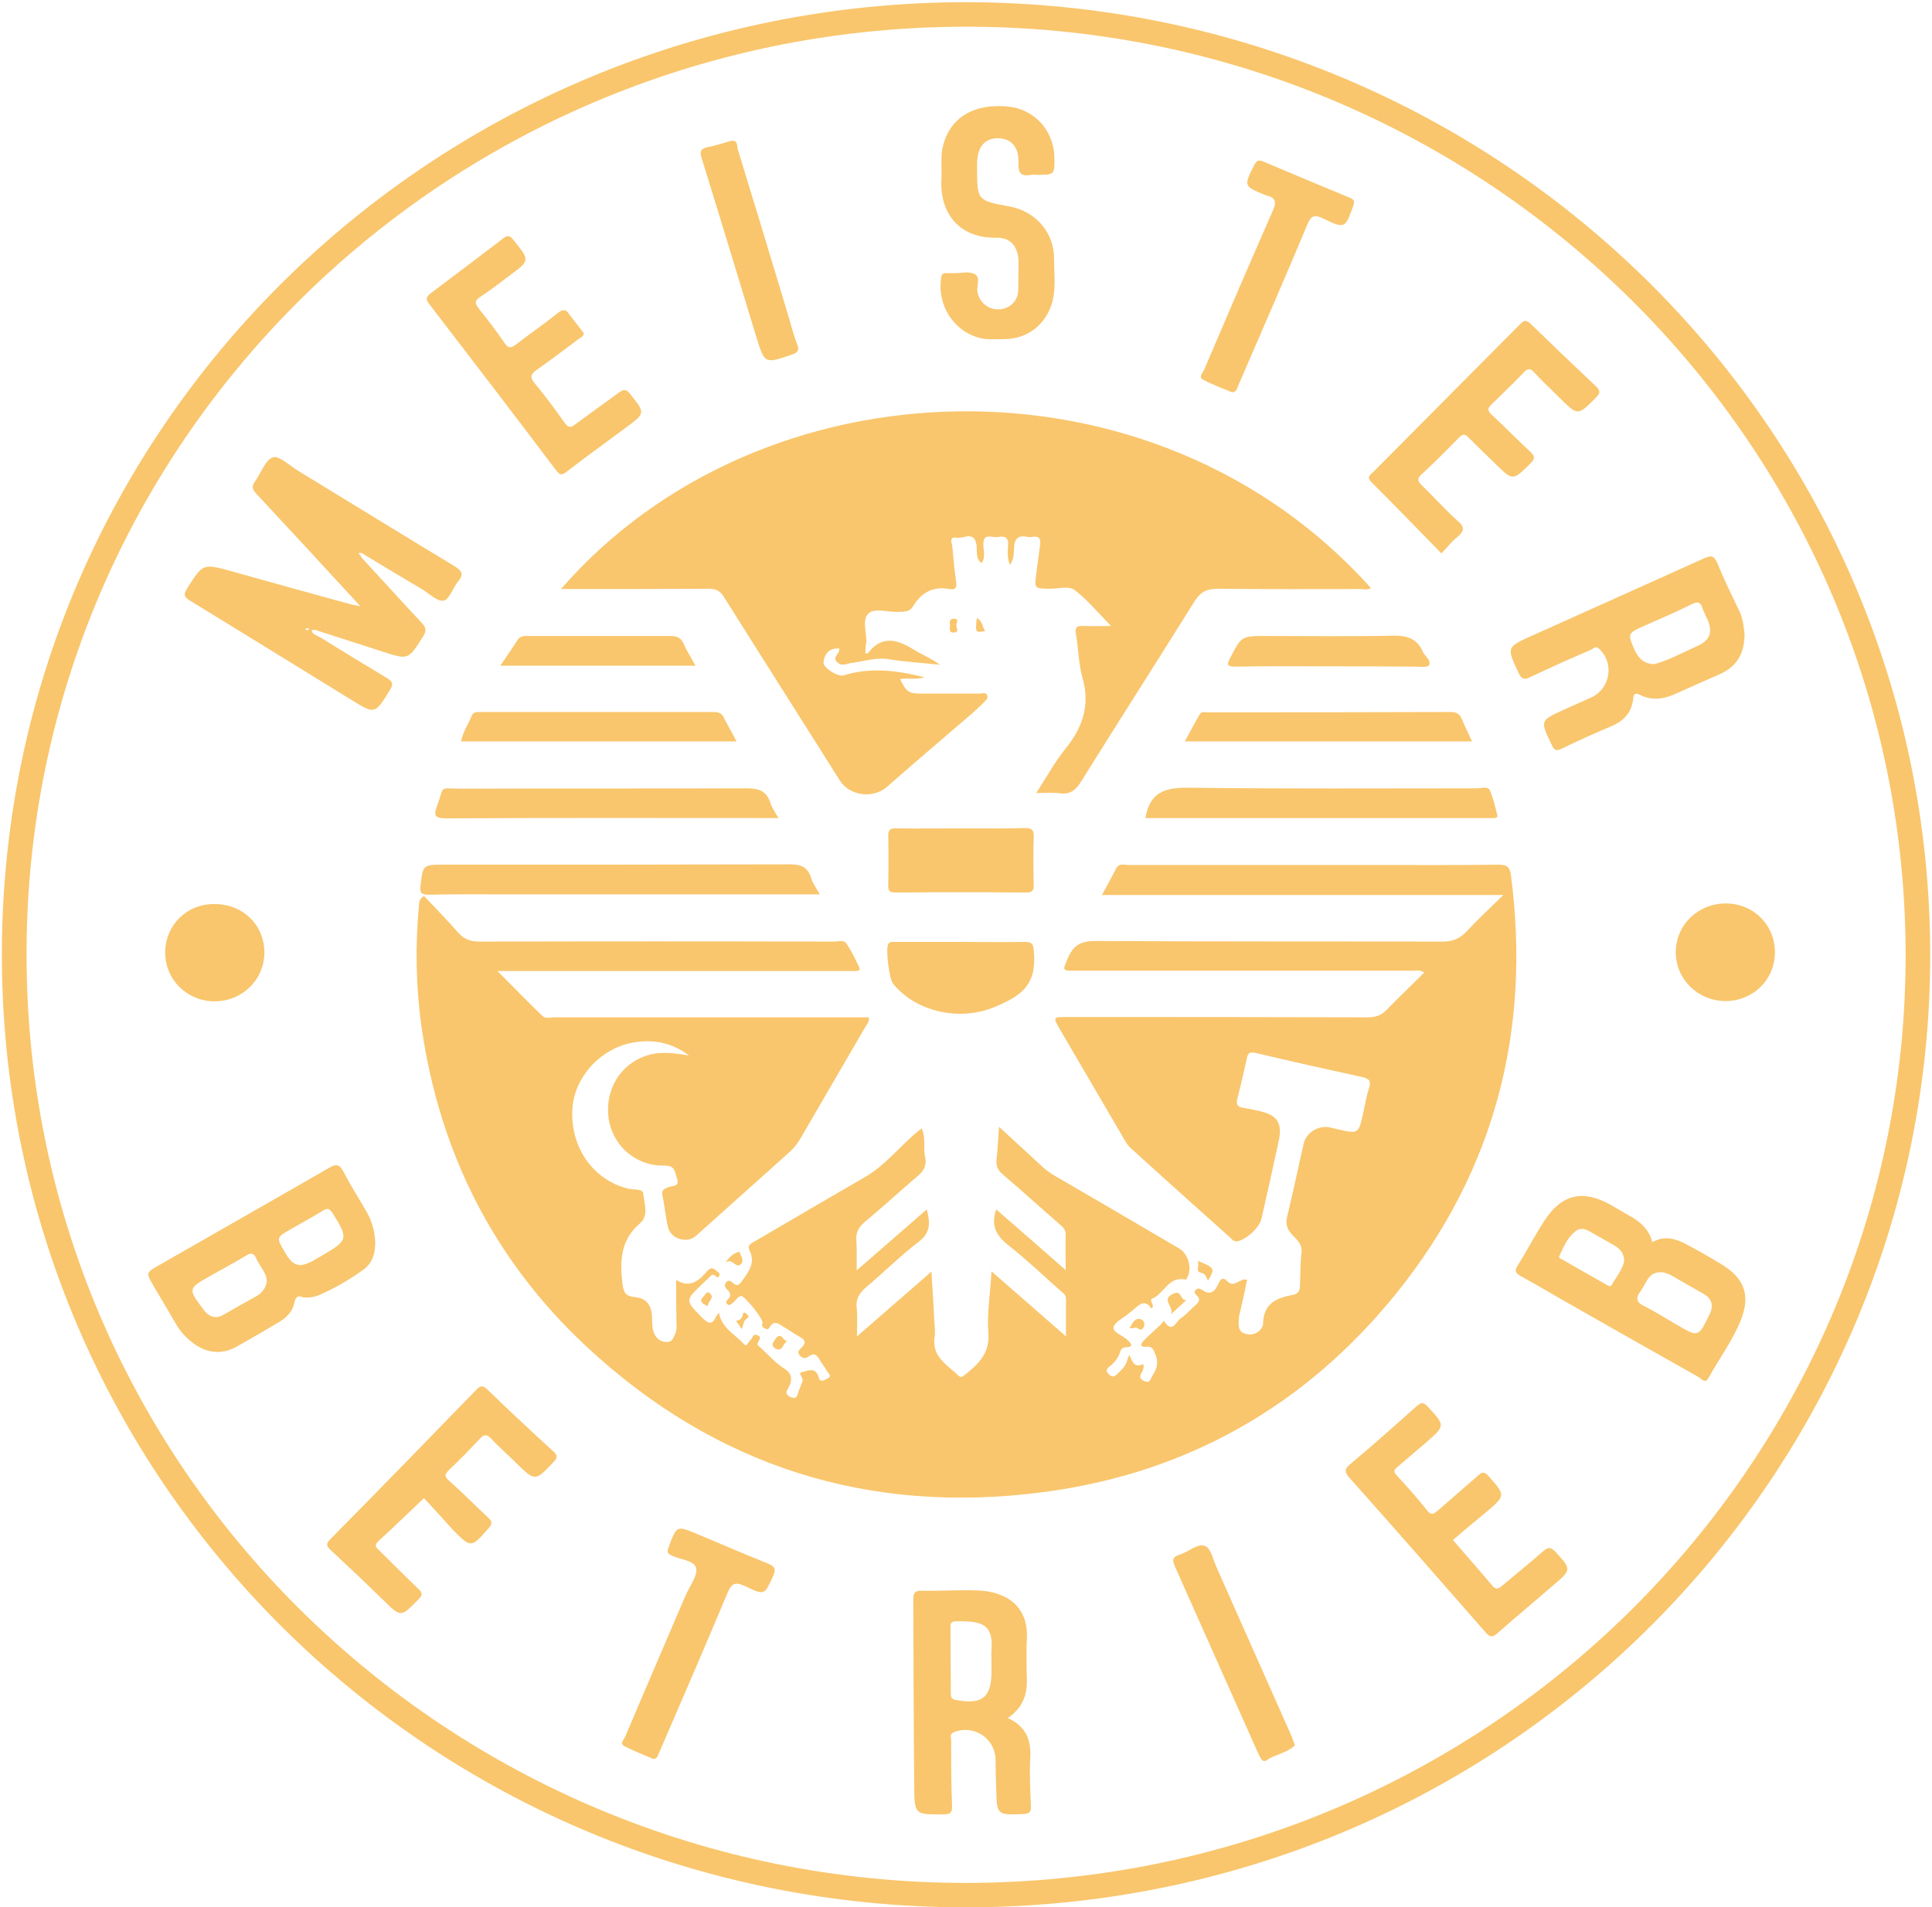 <svg fill="#F9C66D" version="1.1" xmlns="http://www.w3.org/2000/svg" xmlns:xlink="http://www.w3.org/1999/xlink" x="0px" y="0px"
	 viewBox="0 0 617.5 609.7" style="enable-background:new 0 0 617.5 609.7;" xml:space="preserve">
<g>
	<path d="M308.6,0.7C138.9,0.9,1,136,0.6,304.4C0.2,472.7,137.3,609.6,308.5,609.7c171.6,0.1,306.3-136.2,308.4-300.4
		C619.1,139.3,480.6,0.8,308.6,0.7z M609,311.8c-3.4,158.8-134.8,290-300.4,290.1C143.4,601.8,6.8,469.1,8.5,302
		C10.1,137.5,147.3,5.3,315,8.6C479.2,11.8,612.5,146.4,609,311.8z"/>
	<path d="M446.4,413.3c31.5-39.2,43-84.2,36.5-133.7c-0.4-2.6-1.4-3.2-4-3.2c-13.3,0.2-26.5,0.1-39.8,0.1c-26.2,0-52.3,0-78.5,0
		c-1.4,0-3-0.7-3.9,1.2c-1.4,2.7-2.8,5.3-4.5,8.4h128.3c-4.3,4.2-8.2,7.8-11.8,11.7c-2.2,2.3-4.5,3.2-7.7,3.2
		c-36.8-0.1-73.7,0-110.5-0.2c-4.8-0.1-7.4,1.2-9.2,5.5c-1.7,4.1-2,4,2.7,4c35.7,0,71.5,0,107.2,0c1.3,0,2.6-0.4,4,0.6
		c-4.1,4.1-8.2,8-12.1,12c-1.7,1.7-3.5,2.3-5.9,2.3c-32.1-0.1-64.1-0.1-96.2-0.1c-4.5,0-4.5,0-2.2,4c6.8,11.6,13.6,23.3,20.4,34.9
		c0.6,1,1.2,2.1,2.1,2.9c10.6,9.7,21.4,19.3,32.1,28.9c0.5,0.5,1,1.2,2.1,1c2.9-0.6,7.1-4.4,7.7-7.3c1.9-8.2,3.7-16.5,5.5-24.8
		c1.2-5.7-0.4-8.2-6-9.5c-1.8-0.4-3.6-0.8-5.4-1.1c-1.9-0.3-2.3-1.2-1.8-3c1.1-4.2,2-8.4,3-12.7c0.3-1.7,0.9-2.3,2.9-1.8
		c11.3,2.7,22.6,5.2,34,7.7c2.4,0.5,2.9,1.4,2.1,3.7c-0.8,2.5-1.2,5.2-1.8,7.8c-1.5,6.7-1.5,6.7-8.1,5.2c-0.8-0.2-1.7-0.4-2.5-0.6
		c-3.6-0.8-7.6,1.6-8.4,5.1c-1.8,7.8-3.4,15.6-5.3,23.4c-0.6,2.4,0,4.1,1.6,5.8c1.4,1.5,3.2,2.9,3,5.5c-0.4,3.6-0.4,7.3-0.5,10.9
		c-0.1,1.6-0.6,2.5-2.2,2.8c-5.2,1-9.4,2.6-9.6,9.1c0,1.9-2.3,4-5.1,3.5c-3.3-0.6-2.7-3.2-2.6-5.5c0-0.6,0.3-1.2,0.4-1.8
		c0.8-3.3,1.5-6.7,2.2-10.1c-2.4-0.7-4.1,2.8-6.3,0.5c-1.6-1.7-2.3-0.5-2.9,0.8c-1.1,2.4-2.5,3.9-5.2,1.9c-0.7-0.4-1.3-0.6-2,0
		c-0.8,0.7-0.2,1.3,0.3,1.8c1.4,1.3,0.6,2.2-0.5,3.2c-1.5,1.3-2.9,3-4.6,4.1c-1.5,0.9-2.6,5-5.2,1.1c-0.4-0.6-0.6,0.4-0.9,0.6
		c-1.9,1.8-3.8,3.5-5.6,5.3c-1.3,1.2-1.4,2.3,0.7,2.1c2.1-0.2,2.3,1.2,2.9,2.5c1.1,2.6,0.4,4.7-1,6.8c-0.6,0.9-0.6,2.5-2.5,1.7
		c-1.9-0.8-1.5-1.8-0.7-3.1c0.5-0.8,0.6-2.5,0.1-2.3c-2.8,1.3-3.2-1-4.3-3c-0.6,1.5-0.8,2.6-1.4,3.5c-0.6,0.9-1.4,1.6-2.2,2.4
		c-0.9,1-1.8,1.5-3,0.2c-1.2-1.3-0.3-1.9,0.6-2.6c1.5-1.2,2.5-2.6,3.1-4.4c0.2-0.7,0.6-1.4,1.7-1.5c3-0.1,1.7-1.4,0.5-2.5
		c-1.5-1.4-4.6-2.3-4.3-3.9c0.4-1.7,3-2.9,4.7-4.3c0.6-0.5,1.1-0.9,1.7-1.4c1.9-1.6,3.7-3.4,5.7-0.3c1.5-1.1-1.2-2.6,0.5-3.3
		c3.6-1.6,5-7,10.2-6c0.5,0.1,0.7-0.4,0.9-0.9c1.4-2.9,0.1-7.4-2.7-9c-13.4-7.9-26.8-15.7-40.2-23.5c-1.3-0.8-2.4-1.6-3.5-2.6
		c-4.5-4.2-9-8.3-13.9-12.8c-0.3,3.9-0.4,7.2-0.8,10.4c-0.2,2.1,0.4,3.5,2.1,4.9c6,5.1,11.9,10.5,17.9,15.7c1.2,1,2.2,1.9,2.1,3.6
		c-0.1,3.5,0,7,0,11.2c-7.8-6.9-15.1-13.2-22.2-19.4c-1.9,5.5,0.3,8.7,4.3,11.8c5.6,4.4,10.7,9.3,16,14c0.8,0.8,2,1.3,2,2.8
		c0,3.8,0,7.6,0,12c-8.2-7.2-15.8-13.8-23.8-20.8c-0.4,7.1-1.5,13.6-1,19.9c0.4,6.4-3.2,9.7-7.4,13.1c-0.7,0.5-1.3,1.2-2.2,0.3
		c-3.5-3.4-8.5-5.9-7.6-12.2c0.3-1.7,0-3.6-0.1-5.4c-0.2-5-0.6-10-0.9-15.6c-8.1,7-15.6,13.6-23.8,20.7c0-3.7,0.2-6.5-0.1-9.2
		c-0.3-2.8,0.9-4.7,3-6.5c5.7-4.8,11-10.1,16.9-14.6c3.8-2.9,3.6-6.1,2.5-10.3c-7.4,6.5-14.6,12.7-22.4,19.5c0-3.8,0.1-6.7-0.1-9.6
		c-0.2-2.6,0.8-4.3,2.7-5.9c5.2-4.3,10.1-8.8,15.2-13.2c2.3-2,4.9-3.6,4.1-7.4c-0.7-3,0.3-6.1-1.1-9.3c-0.7,0.5-1,0.8-1.4,1.1
		c-5.7,4.7-10.2,10.7-16.8,14.5c-11.6,6.7-23.2,13.5-34.8,20.3c-1.2,0.7-3,1.3-2,3.2c1.8,3.7-0.1,6.4-2.1,9.2
		c-1,1.4-1.7,2.7-3.5,0.9c-0.5-0.5-1.2-0.8-1.9,0c-0.6,0.8-0.5,1.5,0.2,2.2c1,0.9,1.6,1.9,0.5,3.1c-0.5,0.5-1.2,1.2-0.2,1.8
		c0.8,0.5,1.2-0.3,1.8-0.7c0.9-0.6,1.3-1.9,2.5-2c1.2,0,7.2,7.5,6.8,8.6c-0.3,0.9-0.1,1.2,0.6,1.7c0.7,0.4,1.3,0.4,1.6-0.2
		c1.6-2.8,3.2-1,4.8-0.1c1.7,1,3.3,2.2,5,3.1c1.7,0.9,2,1.8,0.6,3.3c-0.7,0.7-1.8,1.4-0.6,2.7c1.1,1.1,2,0.8,2.9,0.1
		c1.5-1,2.4-0.5,3.2,0.9c0.8,1.4,1.8,2.6,2.6,4c0.5,0.7,1.6,1.6,0,2.3c-1,0.5-2.3,1.3-2.7-0.3c-0.9-3.6-3.6-2.2-5.3-1.8
		c-1.7,0.3,0.5,1.8,0.1,2.9c-0.4,1.1-0.8,2.1-1.2,3.1c-0.5,1.2-0.4,2.9-2.6,2c-2-0.9-1.3-2-0.6-3.2c1.3-2.2,0.9-4.4-1.1-5.7
		c-3.1-1.9-5.3-4.5-7.9-6.9c-0.5-0.5-1.4-0.9-0.8-1.8c0.5-0.9,1.2-1.7-0.3-2.2c-1.5-0.6-1.4,1-2.1,1.5s-1.2,2.4-2,1.5
		c-2.8-3.2-7.3-5.2-8.1-10.2c-0.3,0.5-0.7,0.8-0.9,1.2c-1.2,2.6-2.3,2.6-4.4,0.5c-5.5-5.6-5.6-5.5-0.1-10.8c0.8-0.8,1.6-1.5,2.4-2.3
		c0.4-0.4,0.8-0.9,1.5-0.6c0.5,0.2,1,1.4,1.6,0.2c0.4-0.9-0.6-1.2-1.1-1.7c-1.5-1.5-2.5-0.1-3.3,0.8c-2.6,3-5.4,4.7-9.3,2.3
		c0-0.1-0.2,0-0.1,0c0,4.6,0,9,0.1,13.5c0.1,1.4,0.1,2.7-0.5,3.9c-0.5,1-0.7,2.3-2.4,2.4c-1.6,0-2.7-0.5-3.7-1.8
		c-1.3-1.9-1.1-4-1.2-6c-0.1-3.9-1.7-6.3-5.8-6.6c-2.9-0.3-3.4-1.9-3.7-4.6c-0.8-7.2-0.5-13.7,5.7-19c2.8-2.4,1.3-6.3,1-9.4
		c-0.1-1.7-3-1.2-4.7-1.6c-11-2.6-18.4-12.8-18-24.8c0.3-10.5,8.8-20,19.3-21.9c6.6-1.2,12.6,0,18,4.1c-4.4-0.7-8.7-1.4-13.1-0.1
		c-8.7,2.6-13.8,10.9-12.6,20.1c1.2,8.7,8.6,15.4,17.8,15.2c3.6-0.1,3.4,2.2,4.1,4.2c0.9,2.7-1.7,2.2-2.8,2.7
		c-1.1,0.5-2.2,0.7-1.9,2.4c0.7,3.5,1,7,1.8,10.4c0.9,3.8,6.1,5.3,8.9,2.8c9.9-8.9,19.8-17.7,29.7-26.6c1.5-1.3,2.7-2.8,3.7-4.5
		c6.9-11.9,13.8-23.7,20.7-35.6c0.5-0.9,1.4-1.7,1.2-3.2h-4c-32.2,0-64.3,0-96.5,0c-1.3,0-2.8,0.6-3.9-0.5
		c-4.7-4.5-9.2-9.2-14.3-14.3h4.8c35.5,0,71,0,106.5,0c1.1,0,2.2,0,3.3,0c0.7,0,1.4-0.3,1.1-1c-1.2-2.6-2.5-5.3-4.1-7.7
		c-0.9-1.4-2.7-0.7-4.1-0.7c-37.7-0.1-75.4-0.1-113.1,0c-2.8,0-4.9-0.6-6.8-2.7c-3.6-4.1-7.4-8-11.1-11.9c-1.7,1.2-1.5,2.1-1.6,2.9
		c-1.2,12.9-1,25.9,0.8,38.8c5.7,40.1,23,74.7,52.9,102.5c41,38.1,90,53.7,145.7,46.4C379.4,471,417.4,449.3,446.4,413.3z"/>
	<path d="M331.2,253.5c3,0,5.4-0.2,7.6,0.1c3.3,0.4,5-1,6.7-3.7c12-19.3,24.3-38.4,36.3-57.7c2-3.1,4-4,7.6-4
		c15.1,0.2,30.2,0.1,45.3,0.1c1.1,0,2.4,0.4,3.5-0.3c-69.4-77.5-195-73.3-258.9,0.3h3.8c14.5,0,29,0,43.5-0.1c2.4,0,3.7,0.8,4.9,2.8
		c12.3,19.6,24.7,39.1,37,58.6c3.1,4.8,10.5,5.8,14.9,2c8.9-7.8,17.9-15.5,26.9-23.2c1.5-1.3,2.9-2.6,4.3-4c0.5-0.5,1.3-1.3,0.9-2.2
		c-0.5-1-1.5-0.5-2.3-0.5c-6.3,0-12.5,0-18.8,0c-4,0-4.7-0.5-6.7-4.6c2.5-0.5,5.1,0.3,7.8-0.6c-8.8-2.2-17.3-3.3-25.9-0.6
		c-1.9,0.5-6.6-2.5-6.4-4.2c0.3-2.7,1.8-4.6,5-4.4c0.5,1.6-2.4,2.6-0.7,4.3c1.5,1.6,3.2,0.5,4.8,0.3c3.9-0.5,7.5-1.8,11.6-1.2
		c5.5,0.9,11,1.2,16.5,1.8c-2.8-2.1-5.9-3.3-8.6-5c-5.2-3.2-10.1-4.4-14.4,1.3c0,0-0.2,0-0.8,0.1c0-1.3,0-2.3,0.3-3.6
		c0.1-3.1-1.4-7.2,0.6-9.1c2-2,6-0.5,9.2-0.6c2-0.1,4,0.2,5.2-1.9c2.6-4.3,6.4-6.4,11.6-5.4c1.7,0.3,2.4-0.3,2.1-2.2
		c-0.5-3.7-0.9-7.5-1.2-11.2c-0.1-1.2-1.3-3.5,1.4-3c2.1,0.4,5.6-2.4,6.3,2.3c0.3,2-0.4,4.3,1.6,5.8c1.4-1.9,0.6-4,0.6-5.9
		c-0.1-3.9,2.7-2.2,4.4-2.4c1.7-0.3,3.7-0.5,3.5,2.5c-0.1,1.8-0.4,3.9,0.6,6.4c1.4-2.1,1.2-3.9,1.3-5.4c0.1-2.9,1.2-4.2,4.2-3.6
		c0.6,0.1,1.2,0.1,1.8,0c2.3-0.3,2.6,0.9,2.3,2.8c-0.4,3-0.8,6-1.2,9c-0.6,4.8-0.6,4.7,4.1,4.8c2.8,0.1,6.2-1.1,8.3,0.5
		c4,3.1,7.3,7.1,11.5,11.4c-3.7,0-6.4,0.1-9.1,0c-2.1-0.1-2.4,0.7-2.1,2.6c0.8,4.7,0.8,9.5,2.1,14c2.5,8.8,0,15.9-5.5,22.7
		C337.1,243.6,334.5,248.4,331.2,253.5z"/>
	<path d="M60.9,192.1c17.1,10.5,34.2,21,51.2,31.5c7.8,4.8,7.7,4.8,12.5-3c1.3-2,0.8-2.8-1-3.9c-7.2-4.3-14.2-8.6-21.3-13
		c-1-0.6-2.4-0.8-2.7-2.2c0.9-0.4,1.7,0,2.5,0.3c6.7,2.2,13.5,4.3,20.2,6.5c8.3,2.7,8.2,2.6,12.9-4.8c1.2-1.9,1-2.9-0.5-4.5
		c-6.3-6.7-12.5-13.6-18.8-20.4c-0.3-0.3-0.6-0.7-0.7-1.2c-0.3-0.1-0.7-0.2-0.4-0.6c0.1-0.2,0.6,0,0.9,0c0.5,0.3,0.9,0.6,1.4,0.9
		c6,3.6,11.9,7.2,17.9,10.7c2.2,1.4,4.9,4,6.8,3.6c1.9-0.4,2.9-4.1,4.6-6.1c1.9-2.3,1.3-3.4-1.1-4.9c-16.7-10.1-33.3-20.3-50-30.5
		c-2.7-1.6-6.1-5-8.1-4.3c-2.5,0.9-3.8,5.1-5.7,7.7c-1.2,1.6-0.8,2.6,0.5,4c6,6.4,11.9,12.9,17.9,19.3c4.9,5.3,9.8,10.7,15.3,16.6
		c-1.8-0.4-2.8-0.5-3.7-0.8c-12.5-3.4-25-6.9-37.5-10.4c-9.2-2.5-9.1-2.5-14.2,5.5C58.5,190.2,58.9,190.9,60.9,192.1z M97.9,200.9
		c0.1-0.1,0.4-0.1,0.6-0.1c0.1,0.1,0.2,0.3,0.3,0.5c-0.2,0-0.5,0.2-0.6,0.1C98.1,201.4,97.3,201.4,97.9,200.9z"/>
	<path d="M485.4,215.2c1,2.1,1.9,2.1,3.8,1.2c6.3-3,12.8-5.9,19.3-8.7c0.7-0.3,1.5-1.3,2.5-0.4c5,4.5,3.8,12.7-2.3,15.6
		c-2.9,1.3-5.8,2.6-8.7,3.9c-7.9,3.6-7.8,3.5-4,11.4c0.9,1.8,1.5,1.9,3.2,1.1c5.2-2.5,10.4-4.9,15.7-7.1c4.1-1.7,6.6-4.4,7.1-8.8
		c0.1-1.8,0.8-2,2.3-1.2c3.7,1.8,7.4,1.3,11-0.3c4.8-2.2,9.6-4.3,14.4-6.4c5.1-2.3,7.8-6.1,7.9-12.7c-0.2-1.8-0.4-4.7-1.6-7.3
		c-2.4-5.1-5-10.2-7.1-15.5c-1.1-2.5-2.1-2.5-4.3-1.5c-18.2,8.2-36.4,16.4-54.7,24.6C481.4,206.9,481.5,206.8,485.4,215.2z
		 M525.9,199.9c4.9-2.2,9.9-4.3,14.7-6.7c2.1-1.1,3-0.7,3.6,1.4c0.4,1.1,1,2.2,1.5,3.3c1.8,4.3,0.9,6.7-3.2,8.6
		c-4.7,2.1-9.2,4.6-13.8,5.8c-3.2-0.1-4.7-1.6-6-4C520.1,202.5,520,202.5,525.9,199.9z"/>
	<path d="M329.3,561.8c0.3-5.6-1.4-10-7.2-12.6c4.7-3.2,6.2-7.3,6.1-12.2c-0.1-4.4-0.2-8.8,0-13.1c0.6-10.7-6.9-15.2-15.8-15.5
		c-5.9-0.2-11.8,0.2-17.7,0.1c-2.2-0.1-2.8,0.6-2.8,2.8c0.1,20,0.1,40,0.3,60c0.1,8.8,0.2,8.7,9.2,8.7c2.3,0,3-0.5,2.9-2.8
		c-0.3-6.9-0.3-13.8-0.3-20.7c0-1-0.6-2.2,0.9-2.8c6.3-2.5,13.1,1.9,13.3,8.7c0,3.1,0.1,6.3,0.2,9.4c0.2,8.4,0.2,8.4,8.6,8.1
		c1.9-0.1,2.6-0.6,2.5-2.5C329.3,572.2,329,567,329.3,561.8z M316.9,527.6c-0.1,1.2,0,2.4,0,3.6c0,1,0,1.9,0,3
		c0,8.5-3,10.8-11.5,9.2c-1.3-0.3-1.5-0.9-1.5-2c0-7.1-0.1-14.1-0.1-21.1c0-1-0.1-1.9,1.4-2C314.1,518,317.5,519.3,316.9,527.6z"/>
	<path d="M549.8,403.9c-3.6-2.2-7.3-4.3-11.1-6.3c-3.3-1.7-6.8-2.7-10.6-0.5c-1-4.2-4.1-6.8-7.7-8.7c-1.9-1.1-3.8-2.2-5.7-3.3
		c-8.9-5-15.7-3.3-21.2,5.3c-3,4.6-5.5,9.5-8.4,14.1c-1.3,1.9-0.5,2.6,1.1,3.5c4.7,2.6,9.3,5.3,14,8c14.2,8.1,28.5,16.2,42.7,24.2
		c0.9,0.5,2.1,2.3,3.2,0.2c3.4-6.1,7.7-11.9,10.3-18.4C559.6,413.9,557.5,408.4,549.8,403.9z M515.1,410.8c-0.4,0.6-1.1,0.2-1.6-0.1
		c-4.7-2.7-9.4-5.3-14-8c-0.5-0.2-1.4-0.5-1.1-1.2c1.3-2.8,2.5-5.8,5-7.8c2.2-1.8,4.1-0.4,6,0.7c2.3,1.3,4.5,2.5,6.7,3.8
		c1.8,1.1,3,2.5,3,5.1C518.5,405.9,516.5,408.3,515.1,410.8z M546.3,420.4c-3.5,7.1-3.5,7.1-10.3,3.1c-3.5-2-6.9-4.2-10.5-6
		c-2.7-1.3-2.7-2.7-1.1-4.8c0.8-1.1,1.4-2.5,2.2-3.7c1-1.6,2.4-2.5,5-2.3c0.4,0.2,1.5,0.4,2.4,0.9c3.5,2,7,4,10.5,6
		C547.4,415.3,547.7,417.6,546.3,420.4z"/>
	<path d="M119.9,396.5c-0.2-3.4-1.2-6.6-3-9.6c-2.4-4.1-4.9-8.1-7.1-12.3c-1.2-2.3-2.2-2.7-4.6-1.3c-18,10.4-36.2,20.7-54.3,31.1
		c-4.3,2.4-4.3,2.4-1.8,6.7c2.3,3.9,4.7,7.9,7,11.9c1.5,2.7,3.6,4.9,6.1,6.7c4.2,2.9,8.7,3.3,13.2,0.9c4.5-2.5,8.9-5.1,13.3-7.7
		c2.5-1.4,4.7-3.3,5.3-6.2c0.4-1.9,1.1-2.8,2.8-2c1.8,0.2,3.2,0,4.7-0.5c5.2-2.2,10-5,14.6-8.3C119.2,403.7,120.1,400.2,119.9,396.5
		z M82.2,414.2c-3.6,2-7.2,4-10.8,6.1c-2.5,1.4-4.4,0.7-6.1-1.3c-0.1-0.1-0.1-0.2-0.2-0.3c-5.1-6.8-5.1-6.8,2.4-11
		c3.7-2.1,7.5-4.1,11.1-6.3c1.7-1.1,2.6-0.8,3.3,0.9c1.1,2.5,3.3,4.5,3.4,7.3C84.9,411.8,83.8,413.2,82.2,414.2z M103,401.3
		c-2.2,1.2-4.2,2.8-6.9,3.1c-2.7-0.1-3.8-2.1-5.1-4.2c-2.7-4.6-2.7-4.6,1.8-7.2c3.5-2,7-3.9,10.4-6c1.5-0.9,2.1-0.7,3.1,0.8
		C111.4,395.9,111.3,396.5,103,401.3z"/>
	<path d="M312.6,107.9c2.8,0.8,5.6,0.5,8.4,0.5c7.5,0,13.5-4.8,15.4-12.1c1.1-4.4,0.5-8.9,0.5-13.4c0.1-8.5-5.8-15.3-14.2-16.9
		c-10.4-1.9-10.4-1.9-10.4-12.4c0-0.5,0-1,0-1.5c0.1-5.1,2.4-7.9,6.6-7.9c4.3,0,6.8,2.8,6.6,7.8c-0.1,3.2,0.7,4.5,4,3.9
		c0.6-0.1,1.2,0,1.8,0c5.8,0,5.8,0,5.7-5.7c-0.2-8.4-6.3-15.2-14.5-16.1c-10.9-1.2-18.6,3.3-21,12.1c-1,3.5-0.4,7.2-0.6,10.8
		c-0.7,11.9,6.4,19.2,17.5,19c4.4-0.1,6.7,2.5,7.1,6.8c0.1,1.7,0,3.4,0,5.1c-0.1,1.8,0.1,3.7-0.1,5.5c-0.4,3.3-3,5.4-6.3,5.5
		c-3.4,0-6.1-2.3-6.7-5.6c-0.3-2,1.1-4.7-0.9-5.7c-1.7-0.9-4.1-0.3-6.2-0.3c-0.9,0-1.7,0-2.6,0c-1.2-0.1-1.7,0.2-1.9,1.5
		C299.5,97.3,304.5,105.5,312.6,107.9z"/>
	<path d="M177.7,150.3c1.2,1.6,1.9,1.7,3.4,0.5c6.2-4.8,12.5-9.3,18.8-14c6.5-4.8,6.4-4.7,1.4-11c-1.3-1.6-2.1-1.3-3.5-0.3
		c-4.6,3.4-9.3,6.7-13.9,10.1c-1.4,1.1-2.2,1.3-3.4-0.4c-3.1-4.4-6.3-8.7-9.7-12.8c-1.6-2-1-2.9,0.8-4.2c4.5-3.2,8.9-6.5,13.3-9.8
		c0.7-0.5,1.6-0.8,1.7-1.9c-1.4-1.9-3-3.8-4.5-5.8c-1.1-1.8-2-2.1-3.9-0.6c-4.3,3.5-9,6.7-13.4,10.1c-1.5,1.1-2.3,1.2-3.5-0.5
		c-2.6-3.8-5.4-7.5-8.3-11.1c-1.2-1.5-1.4-2.5,0.5-3.7c3.2-2.1,6.2-4.4,9.2-6.7c6.8-5,6.7-4.9,1.4-11.5c-1.2-1.6-2-1.5-3.4-0.4
		c-7.7,5.9-15.4,11.7-23.1,17.5c-1.4,1.1-1.6,1.9-0.4,3.4C150.7,114.8,164.3,132.5,177.7,150.3z"/>
	<path d="M493.3,495.8c-4.3,3.8-8.8,7.4-13.2,11.1c-1.2,1.1-2,1.3-3.2-0.1c-4.1-4.9-8.3-9.6-12.5-14.5c3.6-3.2,7.2-6.1,10.7-9
		c6.2-5.3,6.1-5.3,0.7-11.4c-1.4-1.6-2.1-1.4-3.4-0.2c-4.3,3.8-8.7,7.5-13,11.3c-1.2,1-2,1.4-3.2-0.1c-3.1-3.9-6.4-7.6-9.8-11.3
		c-1.3-1.3-0.7-1.9,0.4-2.8c3-2.5,5.9-5.1,8.9-7.6c6.3-5.5,6.3-5.4,0.6-11.6c-1.4-1.5-2.1-1.3-3.5-0.1c-7,6.2-14,12.5-21.2,18.5
		c-2.1,1.7-1.8,2.7-0.2,4.5c14.6,16.4,29.1,32.9,43.5,49.4c1.4,1.6,2.2,1.5,3.7,0.2c5.9-5.2,11.9-10.2,17.8-15.3
		c6-5.1,5.9-5.1,0.7-10.8C495.6,494.5,494.8,494.5,493.3,495.8z"/>
	<path d="M155.8,444.2c-1.6-1.6-2.4-1.2-3.7,0.2c-15.4,15.9-30.9,31.8-46.5,47.6c-1.6,1.6-1.2,2.3,0.2,3.6
		c5.6,5.2,11.2,10.5,16.7,15.9c5.7,5.6,5.6,5.5,11.2-0.2c1.4-1.4,1.4-2.1,0-3.4c-4.2-4-8.3-8.2-12.5-12.3c-1-0.9-1.7-1.6-0.3-2.9
		c4.8-4.4,9.4-8.9,14.6-13.8c2.9,3.1,6.1,6.6,9.4,10.3c5.7,5.7,5.7,5.6,11.2-0.6c1.3-1.5,1.3-2.2-0.1-3.5c-4.2-3.9-8.2-8-12.5-11.8
		c-1.6-1.4-1.3-2.1,0-3.4c3.4-3.2,6.6-6.5,9.8-9.9c1.3-1.5,2.2-1.7,3.7-0.1c2.5,2.7,5.3,5.1,7.9,7.7c6.2,6,6.1,6,12-0.2
		c1.3-1.4,1.4-2.1,0-3.4C169.8,457.5,162.7,450.9,155.8,444.2z"/>
	<path d="M460.7,176.9c2.2-2.3,3.5-4.1,5.2-5.3c2-1.8,2.4-3,0.1-5c-4.1-3.7-7.8-7.8-11.7-11.6c-1.1-1.1-1.5-1.9-0.1-3.2
		c4.1-3.8,8.1-7.8,12-11.8c1.2-1.3,2-1.4,3.2-0.1c2.8,2.8,5.7,5.6,8.6,8.4c5.6,5.5,5.5,5.4,11.2-0.2c1.6-1.6,1.3-2.3-0.1-3.7
		c-4.2-3.9-8.2-8-12.4-11.9c-1.3-1.2-1.3-2,0-3.2c3.5-3.4,7-6.8,10.4-10.3c1.2-1.3,2-1.3,3.2,0c2.7,2.9,5.5,5.5,8.3,8.3
		c5.8,5.7,5.7,5.6,11.5-0.2c1.5-1.5,1.4-2.3-0.1-3.7c-7-6.6-14-13.3-20.9-20c-1.6-1.5-2.3-0.7-3.4,0.4c-5.9,6-11.9,11.9-17.8,17.9
		c-9.6,9.7-19.3,19.4-28.9,29.1c-1,1-2.4,1.6-0.6,3.4C445.8,161.6,453.1,169.1,460.7,176.9z"/>
	<path d="M134.4,283.1c-0.2,2.2,0.1,2.9,2.6,2.9c8.7-0.2,17.4-0.1,26.1-0.1H262c-1.2-2.2-2.4-3.8-2.9-5.7c-1.2-3.3-3.4-3.9-6.7-3.9
		c-36.8,0.1-73.7,0.1-110.5,0.1C135.1,276.4,135.2,276.5,134.4,283.1z"/>
	<path d="M475.8,261.5c0.6,0,1.2,0,1.8,0c0.5,0,1.1-0.3,1-0.8c-0.7-2.7-1.3-5.5-2.4-8c-0.7-1.5-2.7-0.7-4.1-0.7
		c-30.7,0-61.4,0.2-92.1-0.2c-7.5-0.1-12.5,1.3-13.9,9.7h2.1C404.1,261.5,439.9,261.5,475.8,261.5z"/>
	<path d="M139.7,257.6c-1.1,2.9-0.9,4,2.9,4c34.1-0.2,68.3-0.1,102.4-0.1h3.8c-1.2-2.1-2.2-3.5-2.6-5c-1.3-3.7-3.7-4.5-7.5-4.5
		c-30.5,0.1-60.9,0-91.4,0.1C140,252.1,142.2,250.9,139.7,257.6z"/>
	<path d="M245.2,499.7c-7.5-3-14.9-6.2-22.3-9.3c-6.7-2.8-6.6-2.8-9.2,4.2c-0.6,1.5-0.4,2,1.1,2.7c2.7,1.3,7.2,1.5,7.7,4
		s-2.1,5.7-3.3,8.6c-0.2,0.4-0.4,0.9-0.6,1.3c-6.2,14.6-12.6,29.3-18.8,44c-0.4,0.9-1.9,2.1-0.2,3c2.9,1.5,6,2.7,9.3,4.1
		c1.5-0.2,1.5-1.8,2.1-2.8c7.2-16.6,14.4-33.3,21.4-50c1.3-3.2,2.4-4.1,5.9-2.4c6.1,3,6.1,2.7,8.8-3.3
		C248.2,501.4,247.5,500.6,245.2,499.7z"/>
	<path d="M384.4,121.3c3,1.6,6.2,2.8,9.4,4.1c1.7-0.1,1.6-1.6,2.2-2.7c7.3-16.9,14.7-33.8,21.8-50.8c1.2-3,2.3-3.4,5.2-2
		c6.9,3.3,6.9,3.1,9.5-4c0.6-1.5,0.3-2.1-1.1-2.7c-9.2-3.8-18.5-7.7-27.7-11.6c-1.4-0.5-2-0.4-2.8,1.1c-3.4,6.8-3.5,6.8,3.6,9.7
		c0.1,0,0.2,0.1,0.3,0.1c3.1,0.7,3.2,2.2,2,4.9c-7.4,16.8-14.7,33.8-21.9,50.7C384.5,119.1,383,120.5,384.4,121.3z"/>
	<path d="M286.1,285.3c14-0.1,28-0.1,42,0c1.8,0,2.3-0.6,2.3-2.3c-0.1-5.1-0.2-10.2,0-15.3c0.1-2.3-0.5-3.1-3-3
		c-6.8,0.2-13.6,0.1-20.3,0.1c-6.9,0-13.7,0.1-20.6,0c-2.1-0.1-2.7,0.6-2.6,2.6c0.1,5.2,0.1,10.4,0,15.6
		C283.8,284.7,284.3,285.3,286.1,285.3z"/>
	<path d="M285.4,314.4c7,8.8,21,12.3,32.5,7.5c8.3-3.5,13.7-6.8,12.5-18.2c-0.2-2-0.6-2.6-2.7-2.6c-6.9,0.1-13.7,0-20.6,0
		c-6.9,0-13.7,0-20.6,0c-0.9,0.1-2-0.4-2.6,0.7C283,303.3,284.2,312.9,285.4,314.4z"/>
	<path d="M241.7,107.6c2.7,8.8,2.7,8.7,11.3,5.8c1.8-0.6,2.6-1.2,1.8-3.3c-1.3-3.4-2.2-7.1-3.3-10.7c-5.2-17.2-10.4-34.5-15.7-51.7
		c-0.3-1,0.1-3-2.1-2.7c-2.5,0.7-5,1.6-7.4,2c-2.5,0.5-2.7,1.5-2,3.7C230.2,69.7,235.9,88.6,241.7,107.6z"/>
	<path d="M389,501.4c-1.2-2.6-1.9-6.4-3.8-7.2c-2.3-1-5.2,1.8-8,2.7c-2.3,0.7-2.7,1.6-1.7,3.8c8.9,19.9,17.7,39.8,26.6,59.7
		c0.3,0.6,0.6,1.3,1,1.9c1.1,1.4,2,0.1,2.8-0.3c2.7-1.3,5.8-2,8-4.1c-0.5-1.2-0.8-2-1-2.7C404.9,537.3,397,519.3,389,501.4z"/>
	<path d="M383.4,228.4c-1.6,2.8-3.1,5.6-4.7,8.6h91.8c-1.2-2.6-2.3-4.8-3.3-7.2c-0.7-1.7-1.8-2.2-3.6-2.2
		c-25.8,0.1-51.7,0.1-77.6,0.1C385.1,227.7,384,227.3,383.4,228.4z"/>
	<path d="M150.7,228.9c-1,2.7-2.8,5-3.3,8.1h88c-1.4-2.8-2.8-5.1-4.1-7.7c-0.7-1.4-1.7-1.7-3.2-1.7c-24.9,0-49.8,0-74.7,0
		C152.3,227.6,151.2,227.6,150.7,228.9z"/>
	<path d="M535.6,304.4c0,8.6,7.1,15.6,15.9,15.6s15.7-6.8,15.8-15.4c0.1-8.8-6.8-15.8-15.7-15.8
		C542.7,288.8,535.6,295.7,535.6,304.4z"/>
	<path d="M68.7,320.1c8.9-0.1,15.9-7.1,15.8-15.8c-0.1-8.8-7.1-15.5-16.2-15.3c-8.7,0-15.5,6.8-15.5,15.5S59.8,320.1,68.7,320.1z"/>
	<path d="M445.2,203.2c-13.5,0.3-27,0.1-40.5,0.1c-7.9,0-7.9,0-11.5,7c-1.1,2-1.2,2.8,1.6,2.8c9.9-0.2,19.9-0.1,29.8-0.1
		c9.2,0,18.4,0,27.6,0.1c1.6,0,4.1,0.3,4.5-0.4c0.9-1.6-1.2-2.8-1.9-4.3C453,204.2,449.8,203.1,445.2,203.2z"/>
	<path d="M214.2,203.3c-15.1,0-30.2,0-45.3,0c-1.3,0-2.6-0.1-3.5,1.3c-1.7,2.7-3.5,5.2-5.5,8.2h62.4c-1.4-2.6-2.8-4.7-3.8-7
		C217.6,203.8,216.3,203.3,214.2,203.3z"/>
	<path d="M383.7,406.8c1.8,0.4,1.8,1.5,2.4,2.6c2.3-4,2.3-4-3.3-6.4C383.5,404.5,382,406.4,383.7,406.8z"/>
	<path d="M379.2,415.6c-2.2,0.2-1.3-3.3-4.1-2.1c-4.3,1.9,0.2,4.1-0.8,6.6C376.1,418.4,377.4,417.2,379.2,415.6z"/>
	<path d="M231.9,403.5c2.5-1.4,3.2,2.2,4.9,0.6c1.2-1.1-0.1-2.6-0.4-4C234.7,400.5,233.6,401.3,231.9,403.5z"/>
	<path d="M361,424.6c0.6,0,1.2,0,1.8-0.2c0.7-0.1,1.2,0.6,1.6,0.6c1.6,0.1,1.9-2.8,0.2-3.3C362.6,421.1,361.9,423.2,361,424.6z"/>
	<path d="M251.9,428.7c-1.6,0.4-2-3.2-3.9-0.9c-0.8,1.1-1.9,2.5,0.1,3.4C250.4,432.2,250.1,429,251.9,428.7z"/>
	<path d="M224.9,414.4c-1.8,1.7-0.2,2.3,1.3,3.2c-0.1-1.7,2.6-2.7,0.5-4.3C225.9,412.6,225.4,413.9,224.9,414.4z"/>
	<path d="M312.2,197.5c-0.5,4.8-0.5,4.8,2.7,4.2C313.9,200.5,314.2,198.7,312.2,197.5z"/>
	<path d="M237.1,424.9c0.5-1.3,0.5-2.7,1.5-3.3c1.1-0.7,0.5-1.1,0-1.6c-0.9-0.9-1.1-0.2-1.3,0.6c-0.3,1.1-1,1.5-2.1,1.6
		C235.8,423,236.4,423.8,237.1,424.9z"/>
	<path d="M304.9,202.2c1.9-0.2,0.7-1.4,0.8-2.1c-0.3-0.8,1.3-2.4-1-2.3c-1.6,0.1-1,1.6-1.1,2.5C303.5,201.2,303.4,202.3,304.9,202.2
		z"/>
	<path d="M234.9,421.9c0.1,0.1,0.2,0.1,0.3,0.2c-0.1-0.1-0.2-0.3-0.3-0.4C234.9,421.8,234.9,421.9,234.9,421.9z"/>
</g>
</svg>
